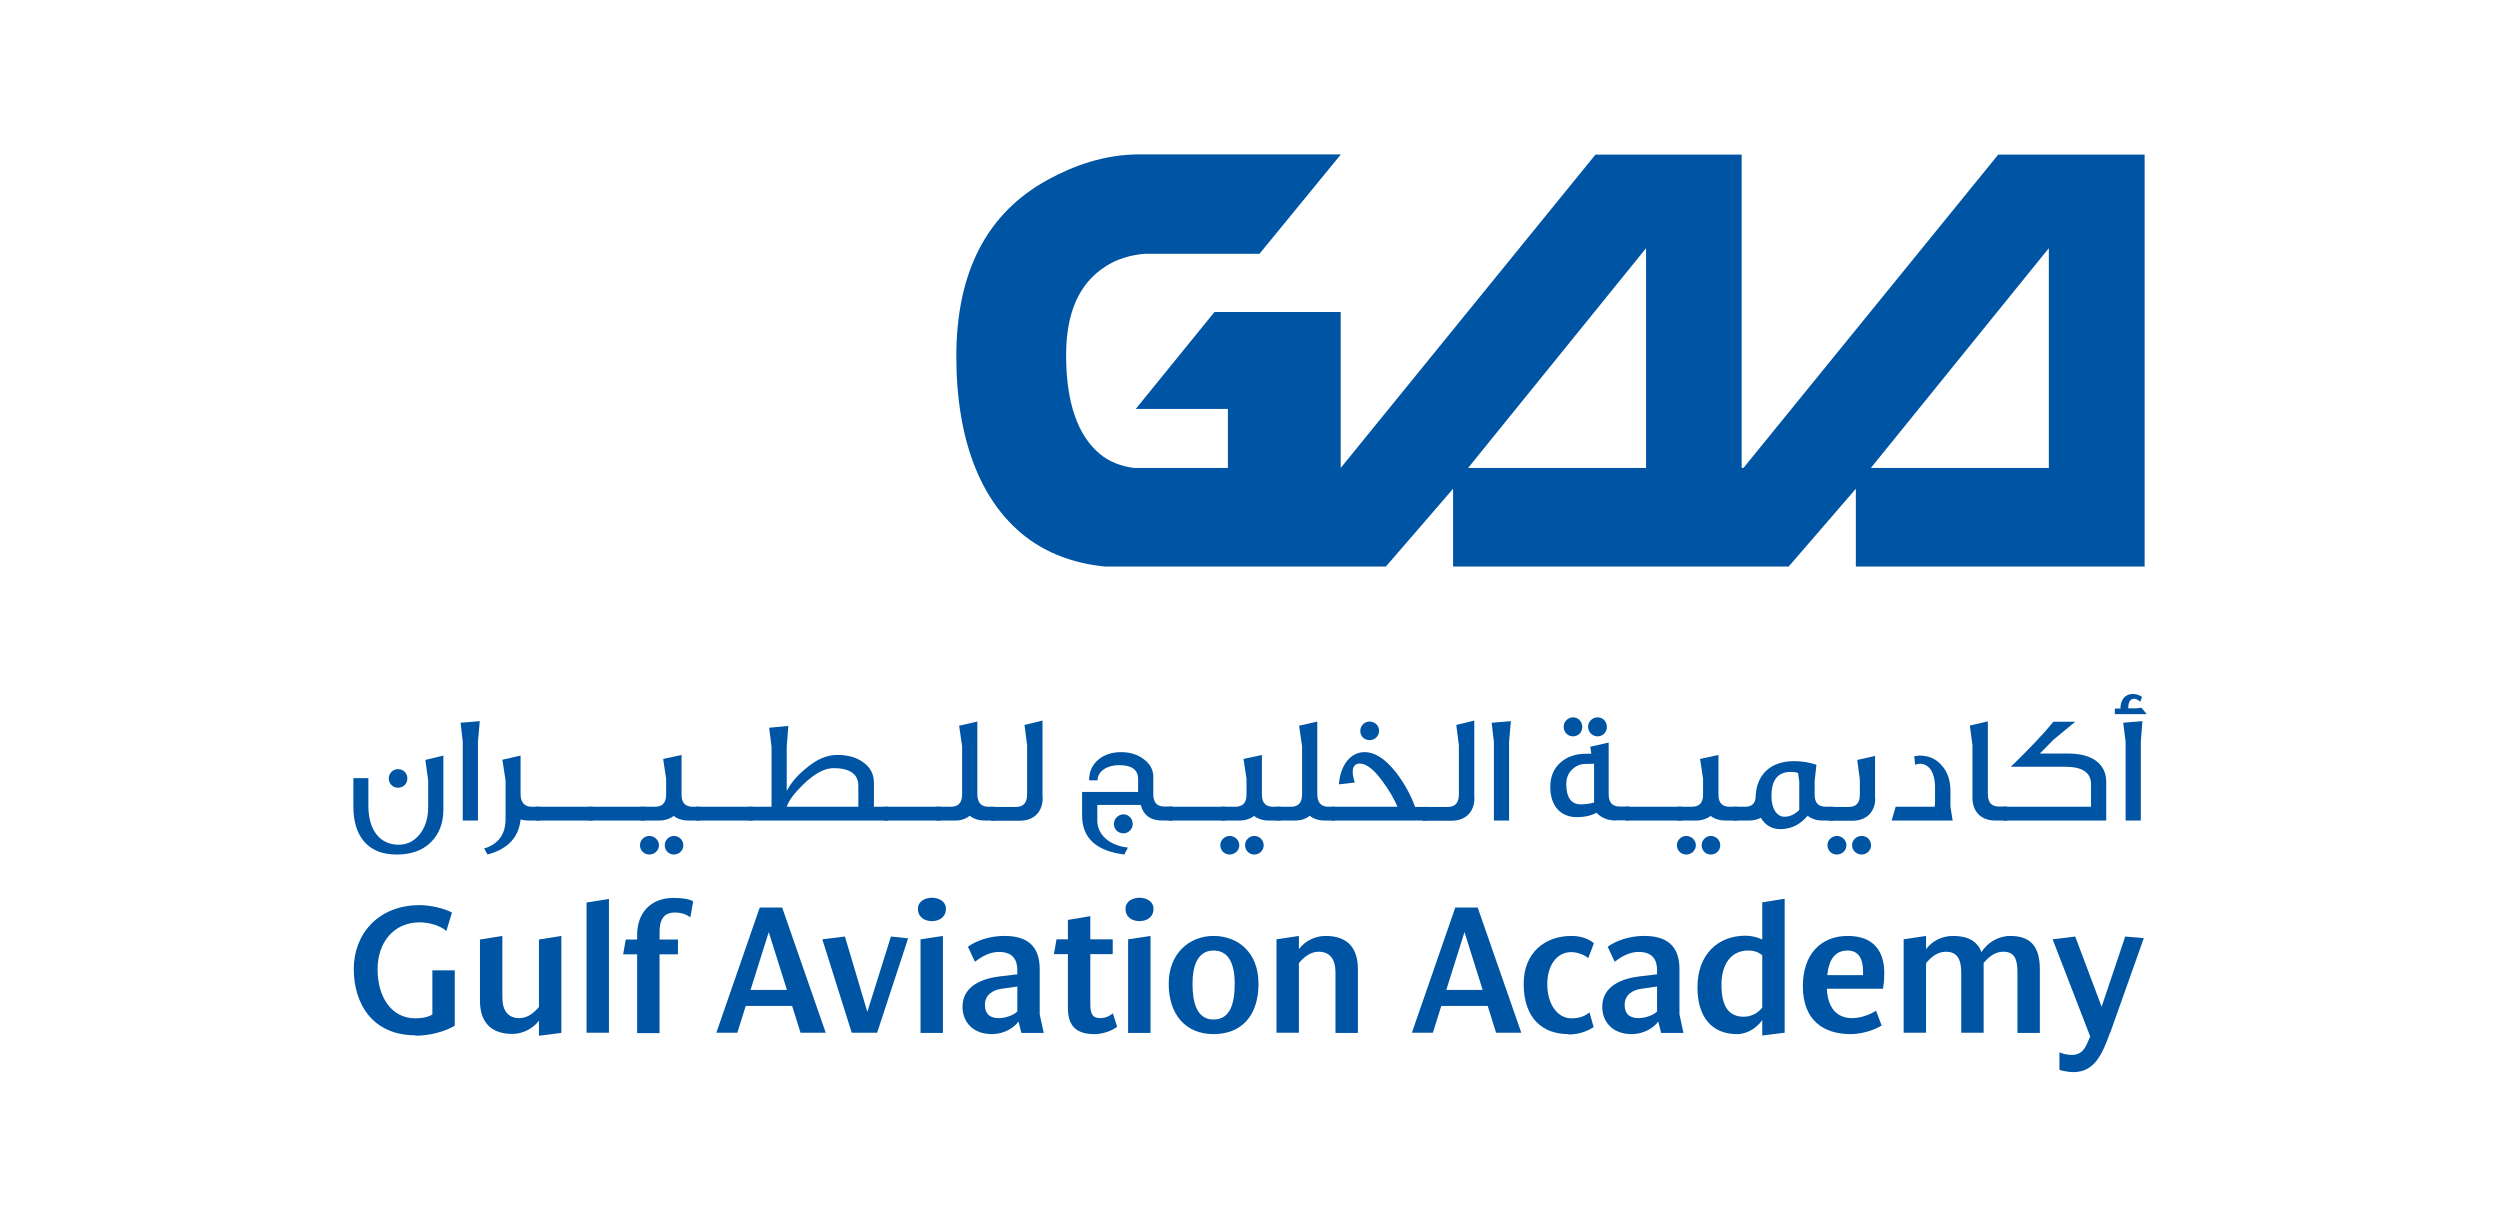 <?xml version="1.0" encoding="UTF-8"?>
<svg id="Layer_3" data-name="Layer 3" xmlns="http://www.w3.org/2000/svg" viewBox="0 0 125.01 61.32">
  <defs>
    <style>
      .cls-1 {
        fill: #0054a4;
      }
    </style>
  </defs>
  <path class="cls-1" d="M20.37,38.93c0,.25-.2.46-.47.46-.25,0-.46-.19-.46-.47,0-.25.21-.46.46-.46.27,0,.47.2.47.47M22.17,37.79v2.7c0,.67-.21,1.21-.62,1.62-.41.41-.98.62-1.71.62s-1.28-.22-1.66-.68c-.34-.42-.51-.99-.51-1.74v-1.4h.75v1.38c0,1.2.56,1.95,1.52,1.95.4,0,.74-.16,1.02-.49.3-.36.45-.82.45-1.4,0-.87,0-1.31,0-1.33l-.14-1.02.9-.22Z"/>
  <polygon class="cls-1" points="23.99 36.06 23.9 37.09 23.9 41.03 23.14 41.03 23.14 37.09 23.03 36.14 23.99 36.06"/>
  <path class="cls-1" d="M27.03,41.03h-.62c-.14,0-.27-.02-.38-.05-.09.89-.64,1.48-1.65,1.75l-.17-.3c.71-.22,1.07-.71,1.07-1.48v-1.93s-.16-1.03-.16-1.03l.91-.21v1.92c0,.42.19.64.56.64h.43v.69Z"/>
  <rect class="cls-1" x="26.81" y="40.34" width="2.83" height=".69"/>
  <rect class="cls-1" x="29.43" y="40.34" width="2.83" height=".69"/>
  <path class="cls-1" d="M34.17,42.27c0,.24-.2.46-.47.46-.25,0-.46-.19-.46-.47,0-.25.21-.46.46-.46s.47.2.47.47M35.02,41.03h-.58c-.31,0-.56-.08-.75-.23-.2.15-.45.23-.74.23h-.91v-.69h.71c.38,0,.56-.2.56-.61v-.79l-.15-.99.92-.2v1.98c0,.41.18.61.56.61h.38v.69ZM32.95,42.27c0,.24-.21.46-.48.46-.25,0-.47-.19-.47-.47,0-.25.22-.46.47-.46s.48.2.48.47"/>
  <rect class="cls-1" x="34.81" y="40.34" width="2.83" height=".69"/>
  <path class="cls-1" d="M42.92,40.34v-1.05c0-.58-.42-.88-1.24-.88-.44,0-.93.26-1.48.78-.45.44-.75.81-.86,1.15h3.58ZM44.42,41.03h-6.99v-.69h1.15v-3l-.12-.95.96-.09-.08,1.02v2.23c.22-.42.55-.8.99-1.15.52-.44,1.03-.65,1.53-.65.54,0,.98.12,1.32.38.35.25.52.59.52,1.03v1.18h.72v.69Z"/>
  <rect class="cls-1" x="44.21" y="40.34" width="2.83" height=".69"/>
  <g>
    <path class="cls-1" d="M49.77,41.03h-.52c-.31,0-.56-.08-.76-.24-.19.16-.44.24-.73.24h-.94v-.69h.74c.37,0,.55-.21.55-.63v-2.39l-.15-1.03.91-.21v3.63c0,.42.19.63.55.63h.33v.69Z"/>
    <path class="cls-1" d="M52.14,39.89c0,.71-.44,1.15-1.15,1.15h-1.44v-.69h1.25c.38,0,.56-.21.56-.63v-2.45l-.13-1.02.9-.22v3.85Z"/>
    <path class="cls-1" d="M56.64,41.21c0,.24-.21.46-.46.46-.27,0-.48-.2-.48-.47,0-.25.21-.48.48-.48.25,0,.46.21.46.48M58.66,41.03h-.54c-.58,0-.94-.26-1.08-.78h-2.17v.78c0,.68.57,1.25,1.53,1.35l-.18.35c-1.41-.18-2.11-.83-2.11-1.94v-1.19h2.8v-.65c0-.46-.32-.69-.95-.69-.59,0-1.08.3-1.08.76h-.42c0-.44.16-.79.48-1.05.3-.24.67-.36,1.12-.36s.82.12,1.13.35.48.52.48.88v.87c0,.42.18.62.56.62h.42v.69Z"/>
  </g>
  <rect class="cls-1" x="58.44" y="40.34" width="2.83" height=".69"/>
  <g>
    <path class="cls-1" d="M63.19,42.27c0,.24-.2.46-.47.46-.25,0-.46-.19-.46-.47,0-.25.21-.46.46-.46s.47.2.47.47M64.04,41.03h-.58c-.31,0-.56-.08-.75-.23-.2.15-.45.23-.74.23h-.91v-.69h.71c.38,0,.56-.2.56-.61v-.79l-.15-.99.92-.2v1.98c0,.41.18.61.56.61h.38v.69ZM61.97,42.27c0,.24-.21.46-.48.46-.25,0-.47-.19-.47-.47,0-.25.22-.46.47-.46s.48.2.48.47"/>
    <path class="cls-1" d="M66.77,41.03h-.52c-.31,0-.56-.08-.76-.24-.19.16-.44.24-.73.24h-.94v-.69h.74c.37,0,.55-.21.55-.63v-2.39l-.15-1.03.91-.21v3.63c0,.42.19.63.55.63h.33v.69Z"/>
    <path class="cls-1" d="M68.96,36.55c0,.25-.21.46-.48.46-.25,0-.46-.19-.46-.46s.22-.47.46-.47c.27,0,.48.2.48.47M71.36,41.03h-4.8v-.69h3.32c-.18-.42-.44-.86-.77-1.3-.42-.58-.8-.86-1.12-.86-.23,0-.35.15-.35.43,0,.14.04.31.11.52l-.8.09c.08-1.01.61-1.61,1.28-1.61.52,0,1.05.34,1.58,1.02.41.53.73,1.11.95,1.72h.58v.69Z"/>
    <path class="cls-1" d="M73.73,39.89c0,.71-.44,1.15-1.15,1.15h-1.44v-.69h1.25c.38,0,.56-.21.56-.63v-2.45l-.13-1.02.9-.22v3.85Z"/>
  </g>
  <polygon class="cls-1" points="75.55 36.06 75.46 37.09 75.46 41.03 74.7 41.03 74.7 37.09 74.59 36.14 75.55 36.06"/>
  <path class="cls-1" d="M80.35,36.36c0,.24-.19.46-.46.46s-.48-.21-.48-.48c0-.25.21-.47.48-.47.25,0,.46.2.46.48M79.69,38.19c-.15,0-.28.01-.41.01-.26,0-.49.1-.68.29-.19.19-.28.43-.28.72,0,.67.25,1.01.72,1.01.23,0,.45-.03.67-.09v-1.94ZM79.12,36.36c0,.24-.19.46-.46.46s-.47-.21-.47-.48c0-.25.2-.47.47-.47.25,0,.46.2.46.48M80.81,41.03c-.41,0-.73-.13-.98-.39-.27.15-.6.22-.99.22-.82,0-1.32-.58-1.32-1.51,0-.5.16-.9.49-1.2.33-.31.77-.46,1.31-.46h.25l-.05-.35c.33-.08.64-.15.92-.21v2.58c0,.42.18.62.56.62h.48v.69h-.68Z"/>
  <rect class="cls-1" x="81.28" y="40.34" width="2.83" height=".69"/>
  <g>
    <path class="cls-1" d="M86.02,42.27c0,.24-.2.46-.47.46-.25,0-.46-.19-.46-.47,0-.25.21-.46.46-.46s.47.2.47.47M86.87,41.03h-.58c-.31,0-.56-.08-.75-.23-.2.15-.45.23-.74.23h-.91v-.69h.71c.38,0,.56-.2.56-.61v-.79l-.15-.99.92-.2v1.98c0,.41.18.61.56.61h.38v.69ZM84.8,42.27c0,.24-.21.46-.48.46-.25,0-.47-.19-.47-.47,0-.25.22-.46.47-.46s.48.2.48.47"/>
    <path class="cls-1" d="M89.97,40.49v-1.41l-.06-.43c-.12-.04-.24-.05-.37-.05-.64,0-.96.4-.96,1.21,0,.65.28,1.03.65,1.03.28,0,.52-.12.75-.35M91.67,41.03h-.55c-.28,0-.53-.08-.73-.24-.38.45-.83.67-1.36.67-.43,0-.76-.19-.98-.57-.17.09-.36.14-.58.14h-.8v-.69h.59c.35,0,.52-.17.53-.51.04-1.1.75-1.77,1.92-1.77.38,0,.75.06,1.12.18l-.09.8v.69c0,.41.18.61.56.61h.38v.69Z"/>
    <path class="cls-1" d="M93.56,42.27c0,.24-.2.46-.47.46-.25,0-.48-.19-.48-.47,0-.25.22-.46.48-.46s.47.2.47.47M93.77,39.92c0,.68-.44,1.12-1.14,1.12h-1.18v-.69h.99c.38,0,.56-.2.56-.61v-.76l-.13-.98.89-.2v2.13ZM92.33,42.27c0,.24-.21.46-.48.46-.25,0-.47-.19-.47-.47,0-.25.22-.46.47-.46s.48.2.48.47"/>
    <path class="cls-1" d="M97.53,39.5v.83l.11.7h-3.05l.2-.69h1.95l.02-.16v-.81c0-.38-.08-.67-.22-.89-.14-.19-.32-.29-.54-.29-.07,0-.15.02-.24.05,0-.08-.02-.22-.04-.43.02,0,.11,0,.24-.03.47,0,.85.16,1.13.49.29.32.43.73.44,1.23"/>
    <path class="cls-1" d="M100.37,41.03h-.6c-.7,0-1.14-.43-1.14-1.15v-2.62l-.13-.98.9-.21v3.63c0,.42.18.63.55.63h.42v.69Z"/>
    <path class="cls-1" d="M105.32,41.03h-5.16v-.69h4.4v-1.12c0-.59-.43-.88-1.3-.88h-2.71c.93-.9,1.64-1.65,2.13-2.25h1.09l-1.09.9-.68.69h1.43c1.2,0,1.89.53,1.89,1.42v1.95Z"/>
    <path class="cls-1" d="M107.13,36.06l-.08,1.02v3.95h-.76v-3.94l-.12-.95.96-.08ZM107.33,35.71h-1.58v-.28h.28c0-.42.22-.73.62-.73.16,0,.32.05.46.15-.02.06-.05.14-.09.24-.12-.1-.21-.15-.28-.15-.22,0-.32.16-.32.48h.38l.28-.03.26.31Z"/>
    <path class="cls-1" d="M20.78,51.77c-2.17,0-3.09-1.6-3.09-3.32s1.2-3.19,3.3-3.19c.57,0,1.26.18,1.61.37l-.28.92c-.28-.25-.84-.43-1.33-.43-1.33,0-2.11,1.04-2.11,2.34,0,1.41.7,2.46,1.89,2.46.35,0,.63-.06.85-.19v-2.21h1.12v2.77c-.5.3-1.27.5-1.97.5"/>
    <path class="cls-1" d="M26.95,51.78v-.74c-.3.39-.8.66-1.33.66-.98,0-1.62-.5-1.62-1.66v-3.06l1.12-.18v3.07c0,.67.29,1.04.85,1.04.41,0,.73-.26.98-.56v-3.37l1.12-.18v4.85l-1.12.14Z"/>
  </g>
  <polygon class="cls-1" points="29.33 51.64 29.33 45.13 30.45 44.95 30.45 51.64 29.33 51.64"/>
  <path class="cls-1" d="M34.52,45.87c-.15-.12-.42-.24-.77-.24-.57,0-.77.37-.77.98v.37h.92v.74h-.92v3.94h-1.12v-3.94h-.7l.13-.74h.57v-.24c0-1.04.63-1.84,1.82-1.84.42,0,.78.05.98.17l-.14.81Z"/>
  <path class="cls-1" d="M38.44,46.61l-.91,2.89h1.82l-.91-2.89ZM40.03,51.64l-.42-1.34h-2.32l-.42,1.34h-1.05l2.17-6.26h1.12l2.18,6.26h-1.26Z"/>
  <polygon class="cls-1" points="43.86 51.64 42.59 51.64 41.12 46.97 42.25 46.83 43.37 50.6 44.55 46.83 45.41 46.92 43.86 51.64"/>
  <g>
    <path class="cls-1" d="M46.03,51.64v-4.67l1.12-.17v4.85h-1.12ZM46.6,46.06c-.36,0-.7-.19-.7-.62,0-.37.36-.55.7-.55s.7.18.7.55c0,.42-.33.62-.7.62"/>
    <path class="cls-1" d="M50.87,49.33l-.77.11c-.45.06-.85.3-.85.8,0,.55.35.67.7.67.25,0,.68-.1.92-.33v-1.25ZM51.07,51.64l-.14-.56c-.22.31-.72.63-1.33.63-.97,0-1.47-.63-1.47-1.36,0-1.04.96-1.42,1.89-1.53l.85-.1v-.21c0-.51-.22-.91-.92-.91-.49,0-.91.27-1.2.49l-.35-.75c.42-.3,1.07-.54,1.83-.54,1.12,0,1.76.49,1.76,1.66v2.26l.2.93h-1.12Z"/>
    <path class="cls-1" d="M54.73,51.71c-.84,0-1.33-.34-1.33-1.3v-2.7h-.7l.13-.74h.57v-.97l1.12-.19v1.16h1.12v.74h-1.12v2.53c0,.51.15.67.5.67.28,0,.48-.12.63-.24l.21.67c-.14.13-.63.37-1.12.37"/>
    <path class="cls-1" d="M56.41,51.64v-4.67l1.12-.17v4.85h-1.12ZM56.98,46.06c-.36,0-.7-.19-.7-.62,0-.37.36-.55.7-.55s.7.18.7.55c0,.42-.33.62-.7.62"/>
    <path class="cls-1" d="M60.68,47.53c-.77,0-1.05.73-1.05,1.66s.21,1.79,1.05,1.79,1.06-.81,1.06-1.79-.29-1.66-1.06-1.66M60.68,51.71c-1.4,0-2.24-.99-2.24-2.52s1.05-2.39,2.24-2.39,2.25.79,2.25,2.39-.85,2.52-2.25,2.52"/>
    <path class="cls-1" d="M66.78,51.64v-3.01c0-.67-.28-1.04-.84-1.04-.42,0-.74.27-.99.57v3.48h-1.12v-4.67l1.12-.17v.66c.3-.4.79-.66,1.34-.66.98,0,1.61.49,1.61,1.66v3.19h-1.12Z"/>
  </g>
  <path class="cls-1" d="M73.23,46.61l-.91,2.89h1.82l-.91-2.89ZM74.81,51.64l-.42-1.34h-2.32l-.42,1.34h-1.05l2.17-6.26h1.12l2.18,6.26h-1.26Z"/>
  <g>
    <path class="cls-1" d="M78.43,51.71c-1.26,0-2.24-.75-2.24-2.52,0-1.54,1.05-2.39,2.39-2.39.5,0,.91.17,1.12.37l-.28.74c-.15-.13-.5-.3-.85-.3-.77,0-1.2.73-1.2,1.59,0,1.1.57,1.72,1.2,1.72.42,0,.71-.12.91-.3l.21.74c-.21.13-.63.37-1.27.37"/>
    <path class="cls-1" d="M82.86,49.33l-.77.11c-.45.06-.85.3-.85.8,0,.55.35.67.7.67.25,0,.68-.1.92-.33v-1.25ZM83.06,51.64l-.14-.56c-.22.31-.72.63-1.33.63-.97,0-1.47-.63-1.47-1.36,0-1.04.96-1.42,1.89-1.53l.85-.1v-.21c0-.51-.22-.91-.92-.91-.49,0-.91.27-1.2.49l-.35-.75c.42-.3,1.07-.54,1.83-.54,1.12,0,1.76.49,1.76,1.66v2.26l.2.93h-1.12Z"/>
    <path class="cls-1" d="M88.12,47.77c-.18-.16-.41-.24-.7-.24-.85,0-1.34.67-1.34,1.71,0,1.17.42,1.6,1.12,1.6.38,0,.71-.19.92-.46v-2.61ZM88.12,51.78v-.77c-.24.34-.7.7-1.27.7-1.2,0-1.97-.8-1.97-2.34,0-1.67,1.05-2.58,2.39-2.58.36,0,.64.09.85.19v-1.86l1.12-.18v6.7l-1.12.14Z"/>
    <path class="cls-1" d="M93.16,48.57c0-.49-.14-1.04-.77-1.04-.6,0-.93.4-1.02,1.23h1.79v-.19ZM94.16,49.44h-2.81c.05,1.08.6,1.47,1.26,1.47.35,0,.84-.13,1.2-.37l.28.74c-.28.18-.92.43-1.55.43-1.34,0-2.39-.67-2.39-2.4,0-1.6.91-2.51,2.24-2.51s1.83.8,1.83,1.84c0,.24,0,.37-.06.8"/>
    <path class="cls-1" d="M100.88,51.64v-3.01c0-.67-.14-1.04-.71-1.04-.41,0-.73.26-.98.56,0,.07,0,.15,0,.23v3.26h-1.12v-3.01c0-.67-.21-1.04-.77-1.04-.42,0-.74.27-.99.57v3.48h-1.12v-4.67l1.12-.17v.66c.3-.4.79-.66,1.34-.66.72,0,1.21.23,1.43.81.29-.47.84-.81,1.44-.81.98,0,1.48.49,1.48,1.66v3.19h-1.12Z"/>
    <path class="cls-1" d="M105.51,51.64c-.38,1.07-.78,1.97-1.83,1.97-.27,0-.61-.08-.7-.11v-.88c.15.06.35.13.63.13.57,0,.72-.49.85-.79l.06-.13-1.88-4.86,1.13-.14,1.32,3.51,1.18-3.51.93.08-1.68,4.73Z"/>
    <path class="cls-1" d="M102.45,23.4h-8.9l8.9-10.99v10.99ZM82.31,23.4h-8.9l8.9-10.99v10.99ZM99.92,7.73l-12.74,15.67h-.09V7.73h-7.31l-12.74,15.67v-7.8h-6.31l-3.94,4.85h4.61v2.95h-4.69c-.64-.08-1.24-.31-1.7-.69-1.13-.93-1.7-2.6-1.7-4.95,0-2.11.64-3.58,1.96-4.43.54-.36,1.21-.57,1.96-.64h5.75l4.07-4.97h-10.05c-1.8,0-3.32.57-4.59,1.26-3.07,1.67-4.59,4.64-4.59,8.84s1.24,7.45,3.71,9.2c1.03.72,2.27,1.16,3.71,1.31h14.06l3.36-3.89v3.89h16.78l3.36-3.89v3.89h14.44V7.73h-7.31Z"/>
  </g>
</svg>